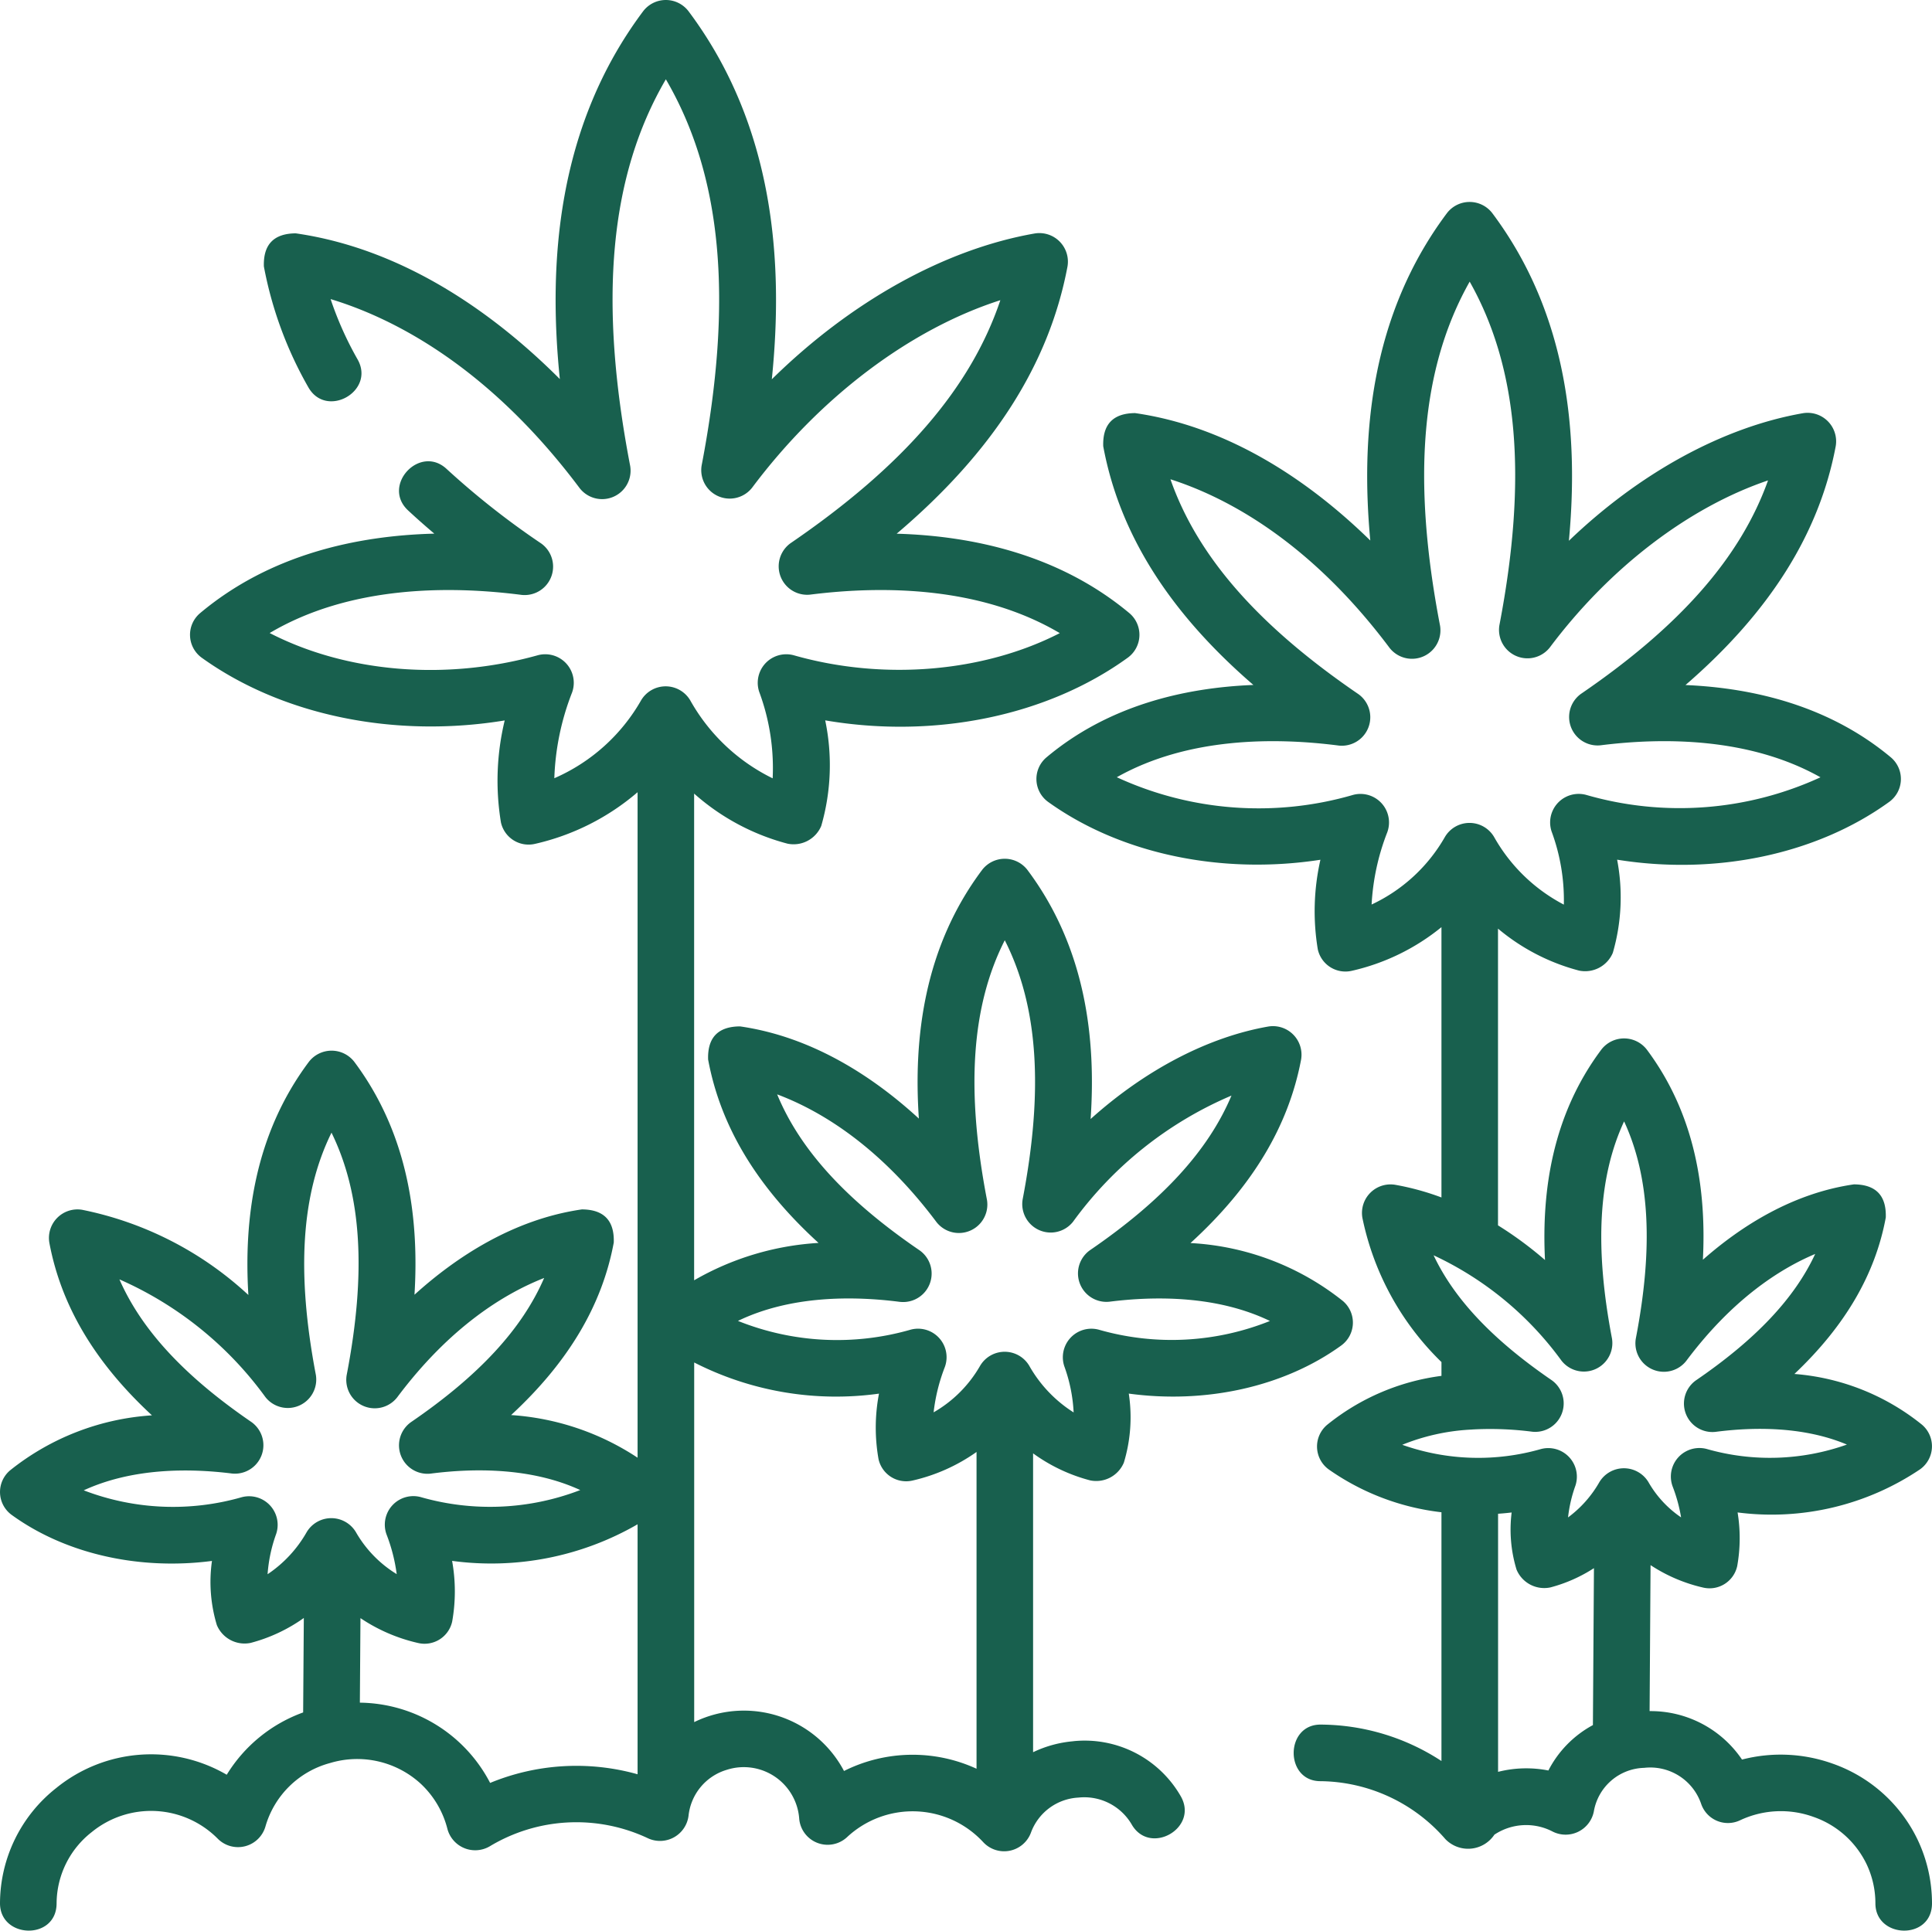 <svg id="Group_42" data-name="Group 42" xmlns="http://www.w3.org/2000/svg" xmlns:xlink="http://www.w3.org/1999/xlink" width="186.893" height="186.783" viewBox="0 0 186.893 186.783">
  <defs>
    <clipPath id="clip-path">
      <rect id="Rectangle_40" data-name="Rectangle 40" width="186.893" height="186.783" fill="none"/>
    </clipPath>
  </defs>
  <g id="Group_41" data-name="Group 41" clip-path="url(#clip-path)">
    <path id="Path_220" data-name="Path 220" d="M275.481,195.56a14.4,14.4,0,0,0-8.295-7.43,14.914,14.914,0,0,0-8.719-.376,10.658,10.658,0,0,0-8.939-4.688l.092-14.124a15.542,15.542,0,0,0,5.1,2.175,2.738,2.738,0,0,0,3.282-2.08,15.314,15.314,0,0,0,.038-5.192,25.7,25.7,0,0,0,17.662-4.179,2.737,2.737,0,0,0,.164-4.319,22.4,22.4,0,0,0-12.329-4.9c4.912-4.65,7.823-9.646,8.838-15.133q.106-3.189-3.083-3.209c-5.938.859-10.919,4.04-14.609,7.291.335-6.565-.656-13.953-5.432-20.339a2.777,2.777,0,0,0-4.384,0c-4.793,6.4-5.787,13.8-5.458,20.368a35.78,35.78,0,0,0-4.546-3.354V107.363a20.153,20.153,0,0,0,7.842,4.061,2.907,2.907,0,0,0,3.266-1.723,19.323,19.323,0,0,0,.415-9.009c9.5,1.529,19.26-.481,26.319-5.589a2.738,2.738,0,0,0,.147-4.322c-5.943-4.955-13.211-6.7-19.852-6.985,8.166-7.061,12.943-14.673,14.531-23.1a2.761,2.761,0,0,0-3.16-3.2c-7.789,1.359-15.841,5.81-22.65,12.343.933-9.991.047-21.748-7.413-31.7a2.763,2.763,0,0,0-4.382,0c-7.453,9.945-8.346,21.689-7.417,31.675-5.342-5.226-13.171-10.947-22.753-12.327q-3.185.022-3.081,3.207C198.233,69.1,203,76.712,211.2,83.788c-6.713.266-14.051,2-20.009,7a2.736,2.736,0,0,0,.163,4.322c7.042,5.052,16.8,7.061,26.33,5.59a22.537,22.537,0,0,0-.253,8.667,2.736,2.736,0,0,0,3.283,2.078,21.115,21.115,0,0,0,8.679-4.226v26.152a25.361,25.361,0,0,0-4.487-1.227,2.762,2.762,0,0,0-3.161,3.2,27.03,27.03,0,0,0,7.649,13.953v1.335a22.087,22.087,0,0,0-11.054,4.732,2.737,2.737,0,0,0,.148,4.319,23.672,23.672,0,0,0,10.905,4.144v24.067a21.513,21.513,0,0,0-11.7-3.525c-3.443,0-3.468,5.458-.026,5.475a16.2,16.2,0,0,1,12.1,5.6,3.055,3.055,0,0,0,4.747-.424,5.542,5.542,0,0,1,5.62-.308,2.782,2.782,0,0,0,4-1.941A5.078,5.078,0,0,1,249,188.555a5.2,5.2,0,0,1,5.509,3.468,2.737,2.737,0,0,0,3.782,1.6,9.255,9.255,0,0,1,7.063-.333,8.949,8.949,0,0,1,5.175,4.608,8.847,8.847,0,0,1,.842,3.763c0,3.436,5.475,3.608,5.475,0a14.371,14.371,0,0,0-1.365-6.1m-52.845-90.526a22.424,22.424,0,0,1,1.514-6.99,2.761,2.761,0,0,0-3.291-3.624,32.754,32.754,0,0,1-22.871-1.705c6.856-3.865,15.242-3.869,21.478-3.063a2.754,2.754,0,0,0,1.893-4.977c-9.686-6.616-15.566-13.31-18.183-20.787,5.308,1.7,13.4,5.9,21.2,16.315a2.753,2.753,0,0,0,4.88-2.157c-2.739-14.236-1.836-24.942,2.867-33.278,4.7,8.325,5.6,19.019,2.876,33.234a2.752,2.752,0,0,0,4.878,2.157C245.7,72.388,253.351,66.586,260.984,64c-2.654,7.441-8.508,14.093-18.094,20.649a2.755,2.755,0,0,0,1.888,4.978c6.158-.776,14.451-.746,21.28,3.095a32.588,32.588,0,0,1-22.675,1.7,2.762,2.762,0,0,0-3.333,3.549,19.183,19.183,0,0,1,1.183,7.07,16.521,16.521,0,0,1-6.757-6.561,2.761,2.761,0,0,0-4.74,0,15.933,15.933,0,0,1-7.1,6.551m9.537,50.8c.083,0,.167-.006.249-.014a31.652,31.652,0,0,1,5.762.219,2.754,2.754,0,0,0,1.888-4.975c-5.684-3.894-9.416-7.818-11.439-12.094A32.006,32.006,0,0,1,241,149.154,2.753,2.753,0,0,0,245.886,147c-1.685-8.819-1.319-15.616,1.175-20.989,2.486,5.376,2.838,12.181,1.133,21.012a2.753,2.753,0,0,0,4.88,2.16c4.455-5.955,9.027-8.894,12.473-10.346-2.009,4.317-5.775,8.289-11.549,12.238a2.754,2.754,0,0,0,1.9,4.975c3.694-.481,8.511-.54,12.717,1.228a22.229,22.229,0,0,1-13.569.424,2.761,2.761,0,0,0-3.293,3.62,15.3,15.3,0,0,1,.821,3,10.281,10.281,0,0,1-3.161-3.416,2.771,2.771,0,0,0-4.74,0,11.027,11.027,0,0,1-3.034,3.42,13.378,13.378,0,0,1,.711-3.067,2.765,2.765,0,0,0-3.333-3.547A22.01,22.01,0,0,1,225.6,157.3a20.477,20.477,0,0,1,6.574-1.467m7.563,32.978a11.07,11.07,0,0,0-4.867.131v-24.97c.437-.03.875-.07,1.312-.123a13.277,13.277,0,0,0,.475,5.527,2.9,2.9,0,0,0,3.268,1.724,14.578,14.578,0,0,0,4.219-1.865l-.1,15.183a10.381,10.381,0,0,0-4.308,4.394" transform="translate(-89.953 -17.521)" fill="#18604e"/>
    <path id="Path_221" data-name="Path 221" d="M103.844,168.458a11.234,11.234,0,0,0-3.908,1.063V140.608a16.5,16.5,0,0,0,5.519,2.614,2.9,2.9,0,0,0,3.264-1.723,15.135,15.135,0,0,0,.474-6.673c7.445,1.011,15.015-.647,20.547-4.65a2.738,2.738,0,0,0,.148-4.322,25.833,25.833,0,0,0-14.726-5.593c5.96-5.436,9.479-11.289,10.7-17.75a2.763,2.763,0,0,0-3.161-3.2c-5.886,1.027-11.951,4.234-17.2,8.951.529-7.705-.443-16.535-6.114-24.1a2.763,2.763,0,0,0-4.382,0c-5.66,7.552-6.641,16.36-6.118,24.058-4.251-3.907-10.169-7.894-17.3-8.92Q68.4,99.319,68.5,102.5c1.192,6.447,4.706,12.3,10.681,17.749a27.242,27.242,0,0,0-12.034,3.616V76.778a22.029,22.029,0,0,0,9.034,4.844A2.9,2.9,0,0,0,79.446,79.9a21.2,21.2,0,0,0,.381-10.207c10.55,1.8,21.428-.39,29.265-6.061a2.739,2.739,0,0,0,.148-4.321c-6.728-5.609-15.019-7.461-22.5-7.677,9.315-7.9,14.745-16.406,16.523-25.843a2.762,2.762,0,0,0-3.159-3.205c-8.769,1.532-17.842,6.633-25.442,14.109C75.8,25.546,74.982,12.268,66.6,1.081a2.759,2.759,0,0,0-4.38,0c-8.379,11.177-9.206,24.444-8.063,35.594-5.877-5.888-14.69-12.538-25.548-14.1q-3.189.023-3.082,3.207a37.482,37.482,0,0,0,4.3,11.685c1.745,3.078,6.507.378,4.762-2.7a32.874,32.874,0,0,1-2.608-5.831c5.891,1.778,15.177,6.382,24.1,18.3a2.753,2.753,0,0,0,4.88-2.157c-3.09-16.052-2-28.073,3.451-37.408,5.446,9.326,6.538,21.327,3.462,37.358a2.753,2.753,0,0,0,4.879,2.158C79.361,38.359,88.1,31.821,96.77,29.042c-2.859,8.506-9.415,16.069-20.295,23.51a2.754,2.754,0,0,0,1.888,4.977c6.99-.882,16.456-.825,24.156,3.724-7.325,3.762-17.006,4.635-25.744,2.139a2.761,2.761,0,0,0-3.331,3.547,21.175,21.175,0,0,1,1.3,8.362,18.412,18.412,0,0,1-7.981-7.557,2.762,2.762,0,0,0-4.74,0,17.857,17.857,0,0,1-8.4,7.547,24.958,24.958,0,0,1,1.712-8.281,2.761,2.761,0,0,0-3.292-3.622C43.06,65.9,33.472,65.05,26.087,61.244c7.724-4.576,17.3-4.6,24.373-3.689a2.753,2.753,0,0,0,1.895-4.975,77.587,77.587,0,0,1-9.15-7.209c-2.594-2.41-6.322,1.6-3.729,4.01q1.221,1.135,2.538,2.247c-7.555.194-15.914,2.037-22.654,7.689a2.738,2.738,0,0,0,.163,4.322c7.822,5.612,18.706,7.8,29.3,6.061a24.845,24.845,0,0,0-.365,9.865,2.739,2.739,0,0,0,3.284,2.079,23.064,23.064,0,0,0,9.935-5v64.385a25.155,25.155,0,0,0-12.234-4.126c5.54-5.125,8.807-10.631,9.93-16.69q.106-3.189-3.083-3.207c-6.638.96-12.17,4.613-16.195,8.255.447-7.237-.536-15.464-5.827-22.54a2.776,2.776,0,0,0-4.383,0c-5.309,7.087-6.3,15.325-5.858,22.565a33.293,33.293,0,0,0-16.089-8.244,2.761,2.761,0,0,0-3.162,3.2c1.137,6.07,4.4,11.578,9.924,16.688A24.482,24.482,0,0,0,.984,142.245a2.739,2.739,0,0,0,.148,4.319c5.219,3.783,12.346,5.367,19.373,4.452a14.4,14.4,0,0,0,.472,6.205,2.907,2.907,0,0,0,3.268,1.725,15.74,15.74,0,0,0,5.145-2.411l-.065,9.138a14.416,14.416,0,0,0-7.392,6.028,14.537,14.537,0,0,0-16.479,1.274A14.245,14.245,0,0,0,0,184.138c0,3.438,5.475,3.61,5.475,0a8.8,8.8,0,0,1,3.392-6.883,9.075,9.075,0,0,1,12.223.66,2.763,2.763,0,0,0,4.586-1.2,8.9,8.9,0,0,1,6.257-6.148,9.09,9.09,0,0,1,8.742,1.981,9,9,0,0,1,2.607,4.4,2.782,2.782,0,0,0,4.087,1.681,16.237,16.237,0,0,1,15.333-.772,2.78,2.78,0,0,0,3.907-2.214,5.207,5.207,0,0,1,3.689-4.417,5.375,5.375,0,0,1,7.009,4.666,2.76,2.76,0,0,0,4.632,1.848,9.3,9.3,0,0,1,13.169.478,2.764,2.764,0,0,0,4.615-.9,5.181,5.181,0,0,1,4.595-3.407,5.314,5.314,0,0,1,5.15,2.588c1.752,3.076,6.51.368,4.759-2.708a10.714,10.714,0,0,0-10.38-5.337M87.072,125.952a2.753,2.753,0,0,0,1.9-4.975c-7.1-4.846-11.576-9.732-13.793-15.1,4.1,1.536,9.844,4.92,15.415,12.359a2.753,2.753,0,0,0,4.88-2.158c-2.048-10.641-1.509-18.749,1.723-25.112,3.226,6.356,3.767,14.453,1.728,25.077A2.753,2.753,0,0,0,103.8,118.2a36.675,36.675,0,0,1,15.327-12.206c-2.244,5.335-6.7,10.177-13.7,14.968a2.753,2.753,0,0,0,1.888,4.975c4.5-.567,10.451-.586,15.534,1.863a25.532,25.532,0,0,1-16.557.843,2.762,2.762,0,0,0-3.333,3.549,15.206,15.206,0,0,1,.9,4.456,12.772,12.772,0,0,1-4.3-4.525,2.762,2.762,0,0,0-4.74,0,12.145,12.145,0,0,1-4.506,4.517,17.567,17.567,0,0,1,1.085-4.381,2.76,2.76,0,0,0-3.291-3.622,25.734,25.734,0,0,1-16.721-.844c5.111-2.464,11.137-2.428,15.692-1.838M25.885,152.3a14.484,14.484,0,0,1,.831-3.9,2.766,2.766,0,0,0-3.333-3.55A24.081,24.081,0,0,1,8.1,144.185c4.723-2.173,10.192-2.148,14.344-1.626a2.753,2.753,0,0,0,1.888-4.975c-6.468-4.428-10.628-8.9-12.78-13.809a34.711,34.711,0,0,1,14.122,11.388,2.752,2.752,0,0,0,4.88-2.154c-1.889-9.9-1.418-17.468,1.514-23.428,2.924,5.964,3.38,13.546,1.467,23.455a2.754,2.754,0,0,0,4.881,2.16c5.117-6.839,10.384-10.05,14.222-11.556-2.137,4.949-6.329,9.466-12.892,13.955a2.753,2.753,0,0,0,1.9,4.974c4.208-.543,9.744-.594,14.485,1.59a24.288,24.288,0,0,1-15.445.676,2.762,2.762,0,0,0-3.293,3.62,16.649,16.649,0,0,1,.983,3.837,11.4,11.4,0,0,1-3.958-4.08,2.772,2.772,0,0,0-4.741,0,12.067,12.067,0,0,1-3.791,4.089M47.412,172.49a14.39,14.39,0,0,0-12.6-7.763l.057-8.179a16.563,16.563,0,0,0,5.591,2.411,2.735,2.735,0,0,0,3.281-2.078,16.621,16.621,0,0,0-.007-5.871,28.286,28.286,0,0,0,17.943-3.54v24.185a21.889,21.889,0,0,0-14.26.835m34.228-1.153a10.951,10.951,0,0,0-14.492-4.728V131.815a30.158,30.158,0,0,0,17.876,3.015,17.491,17.491,0,0,0-.045,6.33,2.735,2.735,0,0,0,3.282,2.08,17.4,17.4,0,0,0,6.2-2.767V171.12a14.811,14.811,0,0,0-12.82.217" transform="translate(0 0)" fill="#18604e"/>
  </g>
</svg>
